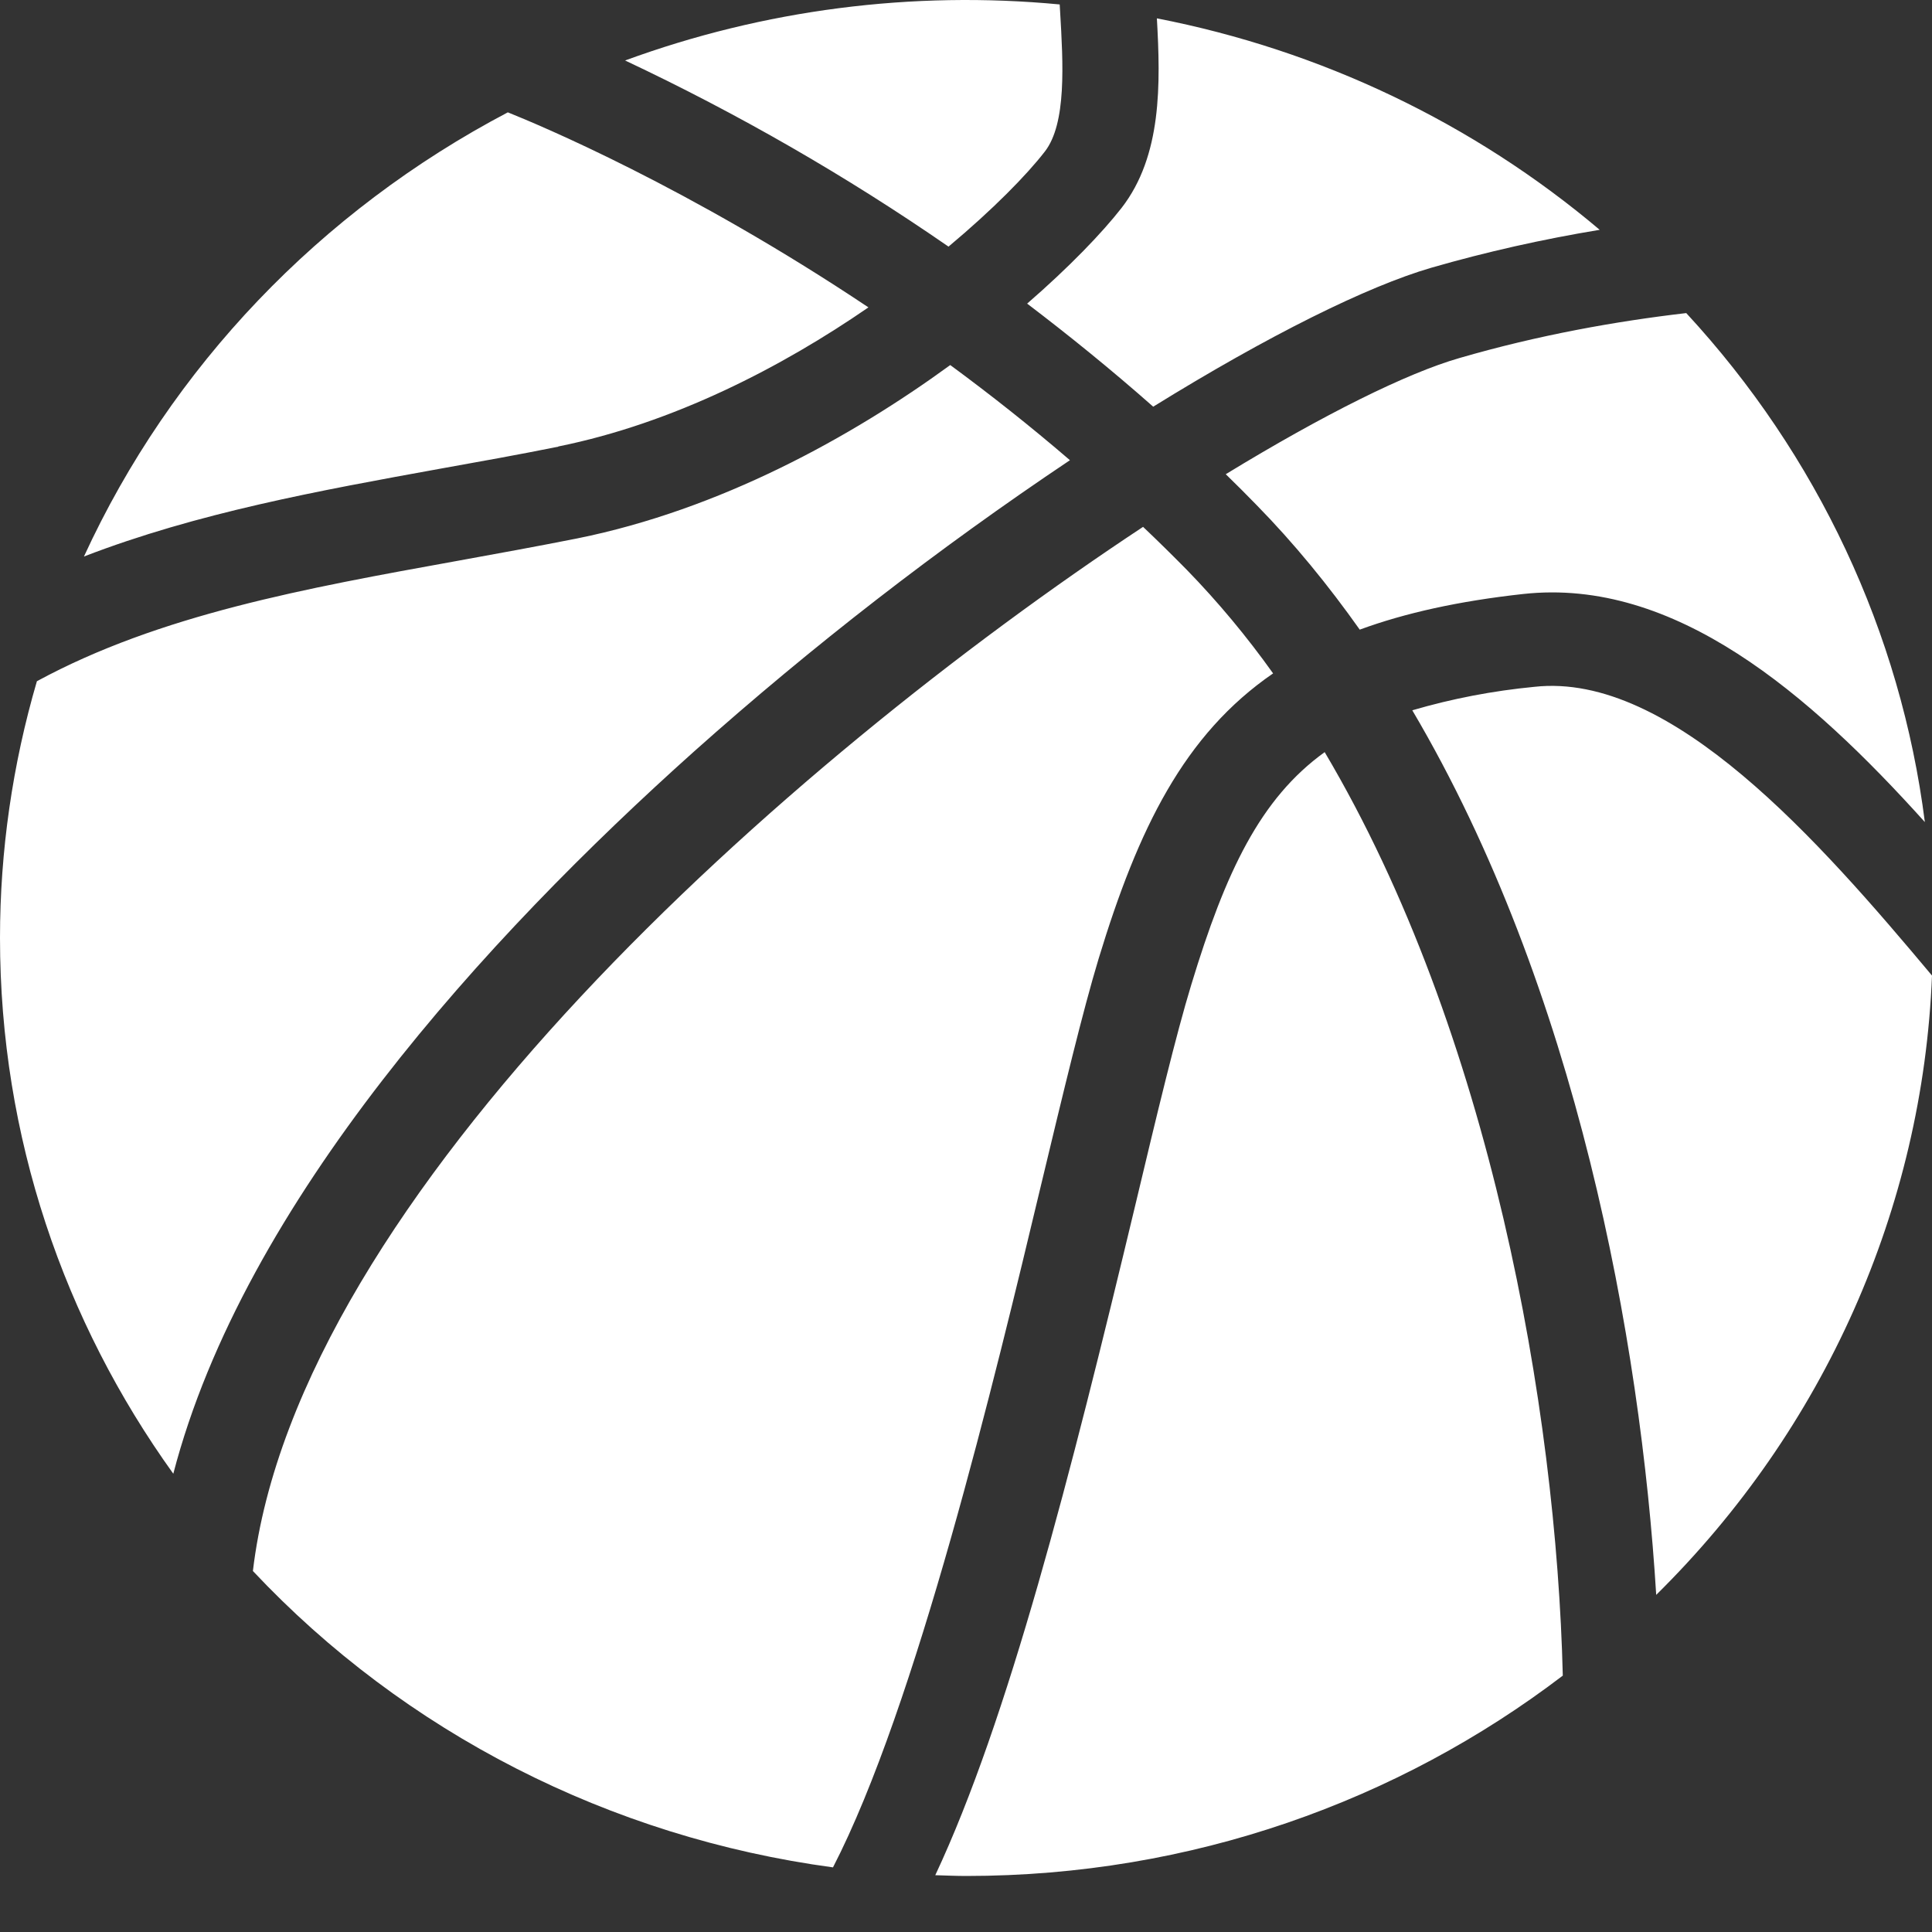 <?xml version="1.0" encoding="UTF-8"?>
<svg xmlns="http://www.w3.org/2000/svg" width="20" height="20" viewBox="0 0 20 20" fill="none">
  <rect x="0" y="0" width="20" height="20" fill="#333333" stroke="none"/>
  <g clip-path="url(#clip0_2027_865)">
    <path d="M10.816 1.569C11.042 1.278 11.006 0.66 10.974 0.116L10.97 0.046C9.445 -0.099 7.905 0.1 6.471 0.626C7.64 1.177 8.76 1.821 9.819 2.553C10.279 2.168 10.627 1.813 10.816 1.569ZM15.884 7.11C15.456 7.151 15.032 7.232 14.62 7.353C16.321 10.234 16.983 13.873 17.145 16.51C18.886 14.793 19.904 12.507 20 10.099C18.84 8.714 17.301 6.953 15.884 7.11ZM5.779 4.622C6.973 4.381 8.096 3.798 8.99 3.182C7.123 1.934 5.567 1.287 5.257 1.163C3.313 2.185 1.77 3.801 0.869 5.761C2.042 5.308 3.31 5.078 4.557 4.852C4.96 4.78 5.377 4.705 5.779 4.624V4.622ZM12.689 4.909C12.796 5.013 12.902 5.119 13.007 5.227C13.397 5.625 13.751 6.059 14.076 6.518C14.547 6.345 15.103 6.222 15.768 6.149C17.337 5.977 18.73 7.182 19.926 8.51C19.677 6.55 18.815 4.711 17.456 3.241C16.733 3.325 15.927 3.468 15.106 3.707C14.567 3.862 13.708 4.287 12.689 4.909ZM11.373 9.924C11.783 8.575 12.259 7.603 13.179 6.971C12.909 6.592 12.61 6.232 12.284 5.897C12.136 5.747 11.986 5.599 11.833 5.454C8.138 7.895 3.078 12.378 2.618 16.263C4.189 17.935 6.314 19.02 8.623 19.331C9.483 17.665 10.296 14.28 10.777 12.267C11.009 11.3 11.209 10.465 11.373 9.924ZM7.184 7.78C8.408 6.688 9.708 5.68 11.076 4.764C10.662 4.408 10.246 4.08 9.837 3.779C8.804 4.532 7.451 5.275 5.979 5.573C5.566 5.655 5.143 5.732 4.735 5.806C3.163 6.09 1.652 6.363 0.382 7.052C0.129 7.916 4.91693e-05 8.811 0 9.709C0 11.772 0.664 13.683 1.794 15.256C2.526 12.443 5.035 9.703 7.184 7.78ZM11.938 4.21C13.129 3.473 14.154 2.964 14.819 2.771C15.391 2.606 15.972 2.476 16.56 2.379C15.254 1.275 13.674 0.52 11.976 0.19C12.014 0.867 12.03 1.612 11.61 2.153C11.41 2.409 11.072 2.762 10.633 3.143C11.063 3.47 11.501 3.824 11.938 4.21ZM12.332 10.194C12.175 10.708 11.978 11.529 11.751 12.482C11.078 15.293 10.434 17.808 9.682 19.412C9.789 19.415 9.896 19.42 10.003 19.42C12.334 19.42 14.477 18.643 16.178 17.346C16.111 14.586 15.43 10.682 13.713 7.786C13.047 8.266 12.688 9.021 12.332 10.194Z" fill="white"></path>
  </g>
  <defs>
    <clipPath id="clip0_2027_865">
      <rect width="20" height="20" fill="white"></rect>
    </clipPath>
  </defs>
</svg>
